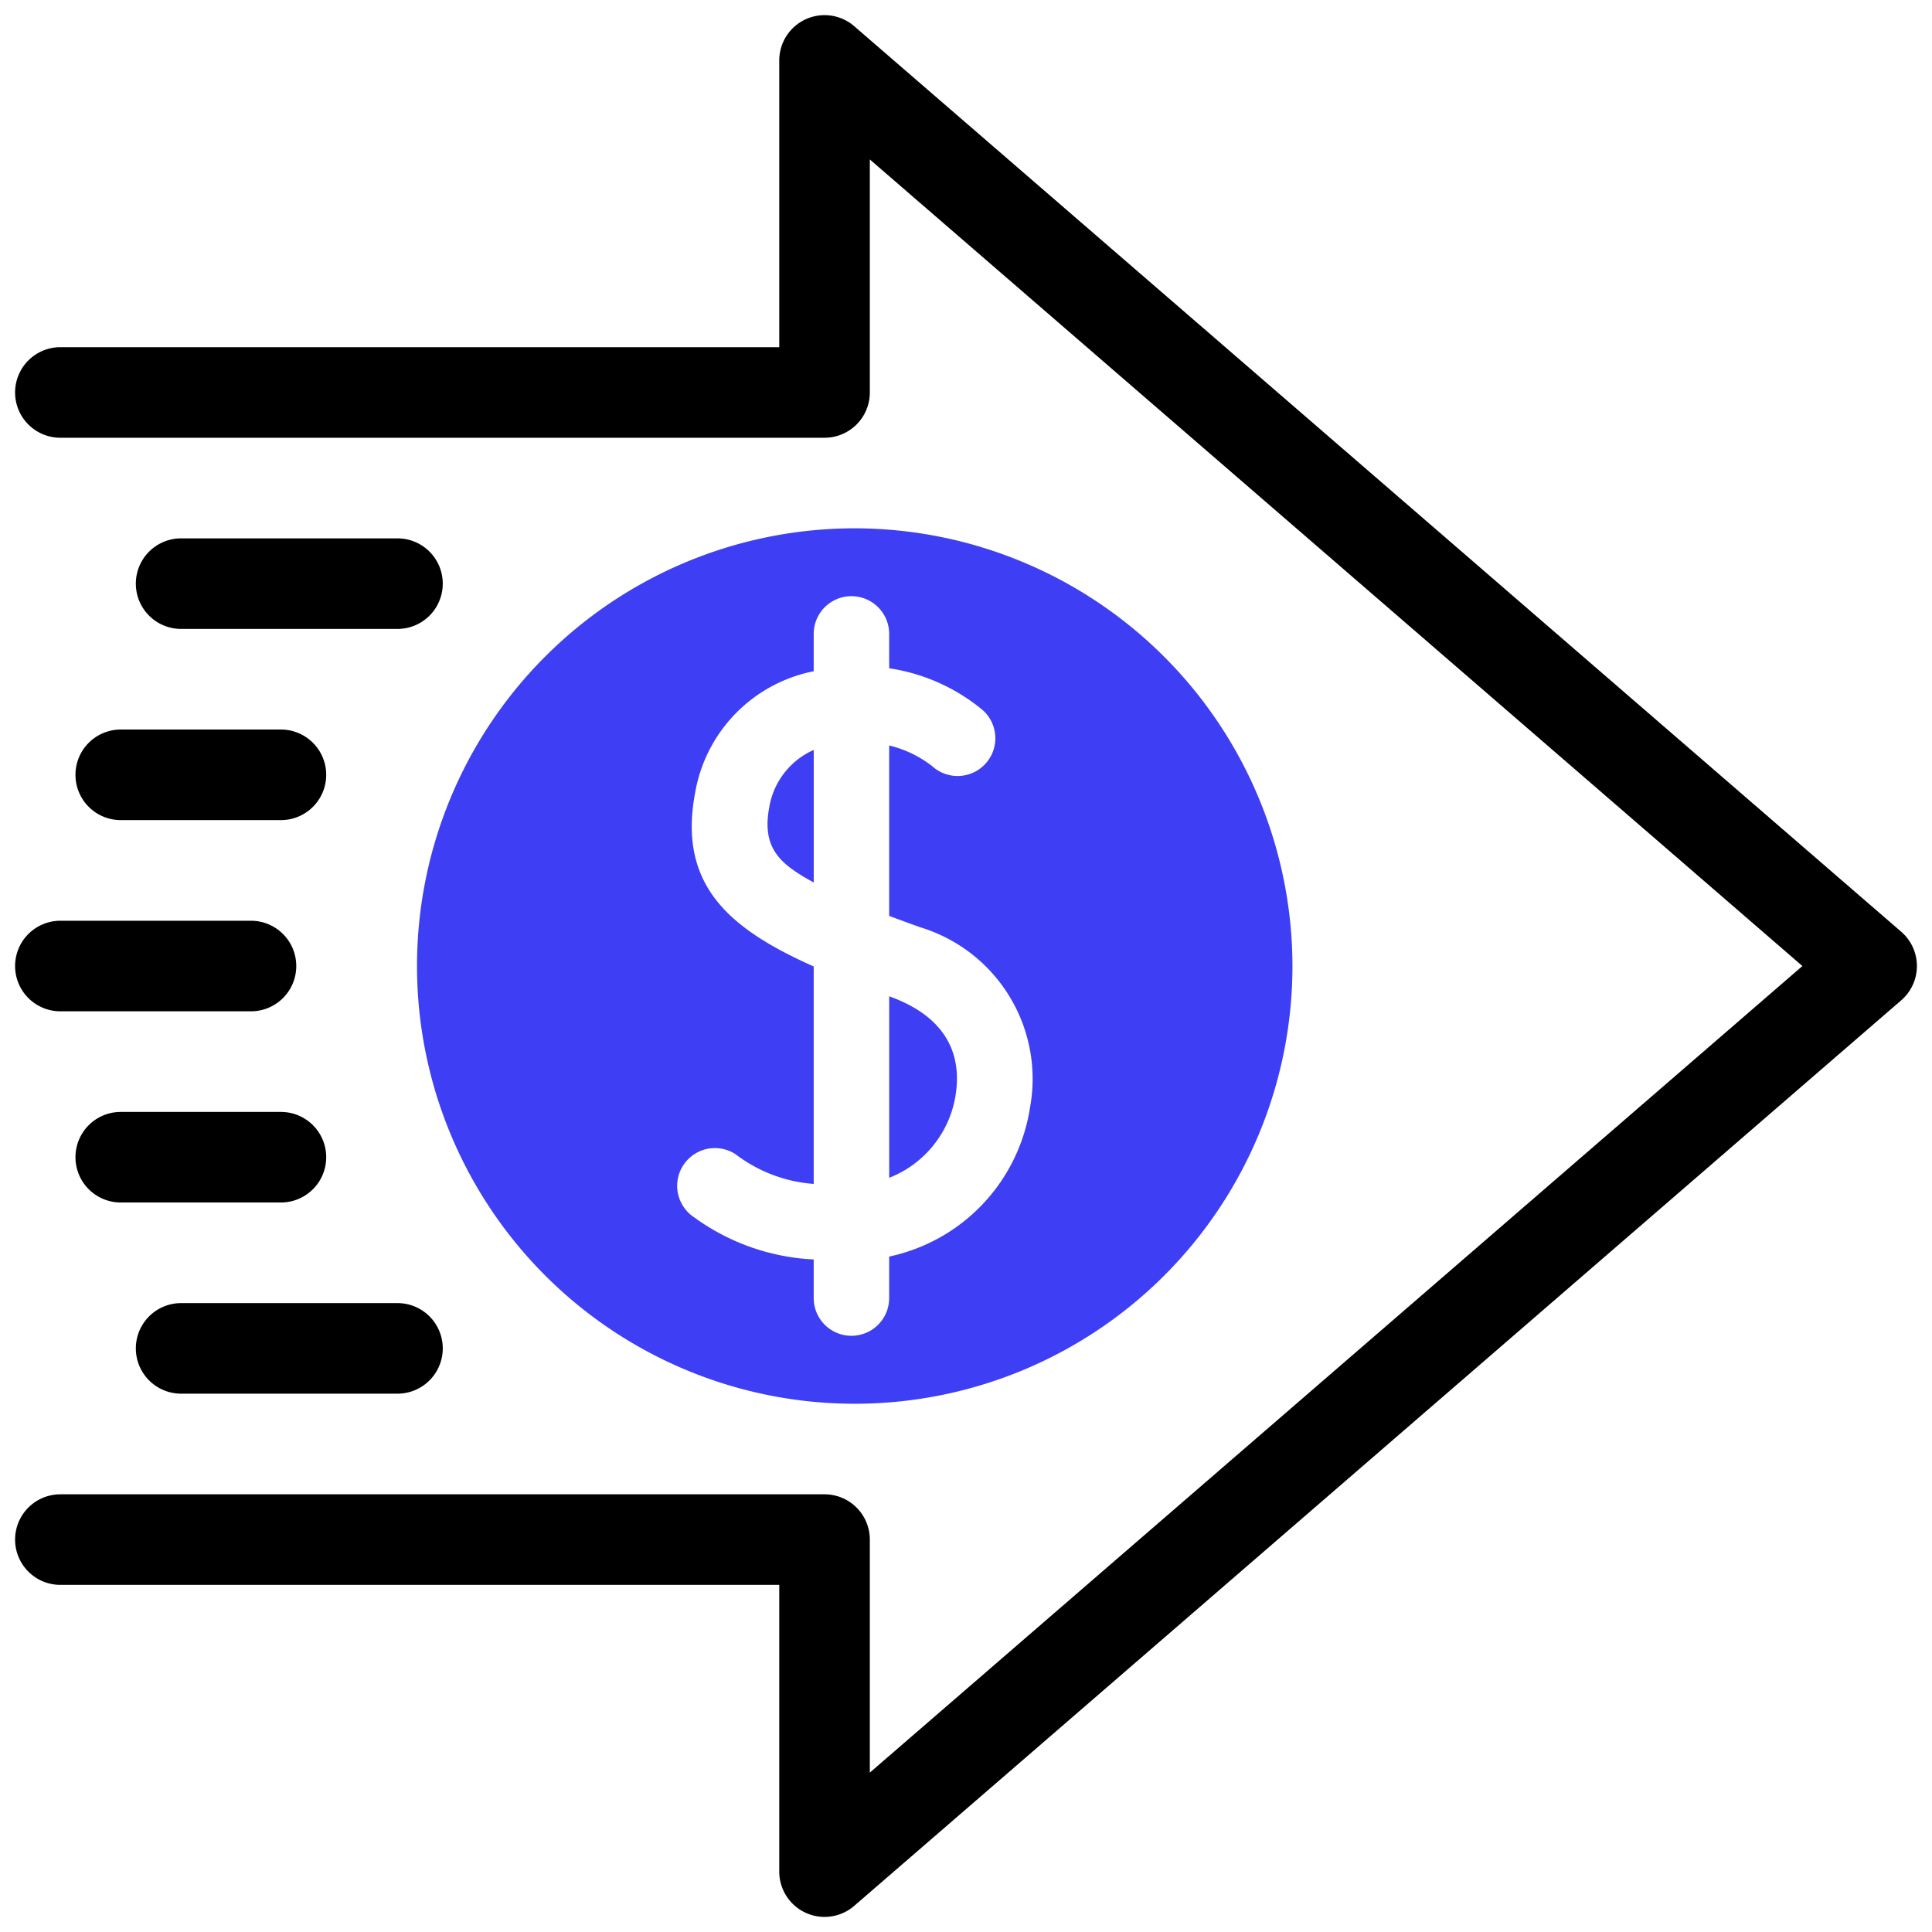 <svg id="artwork" height="512" viewBox="0 0 64 64" width="512" xmlns="http://www.w3.org/2000/svg"><g fill="#3e3ef4"><path d="m29.456 33.004v6.012a3.528 3.528 0 0 0 2.193-2.7c.249-1.481-.398-2.67-2.193-3.312z"/><path d="m25.484 26.733c-.264 1.398.393 1.907 1.472 2.501v-4.392a2.536 2.536 0 0 0 -1.472 1.891z"/><path d="m28.314 17.501a14.5 14.5 0 1 0 14.5 14.5 14.517 14.517 0 0 0 -14.5-14.5zm5.8 19.229a5.976 5.976 0 0 1 -4.659 4.895v1.375a1.25 1.25 0 0 1 -2.5 0v-1.279a7.319 7.319 0 0 1 -3.957-1.393 1.25 1.25 0 0 1 1.369-2.092 4.857 4.857 0 0 0 2.588.983v-7.203c-2.728-1.219-4.513-2.649-3.929-5.748a4.961 4.961 0 0 1 3.929-4.032v-1.237a1.25 1.25 0 0 1 2.5 0v1.139a6.294 6.294 0 0 1 3.11 1.395 1.25 1.25 0 0 1 -1.686 1.846 3.78 3.78 0 0 0 -1.424-.685v5.646c.351.132.702.26 1.045.382a5.249 5.249 0 0 1 3.613 6.007z"/></g><path d="m25.814 62.001v-9.5h-23.814a1.5 1.5 0 1 1 0-3h25.314a1.5 1.5 0 0 1 1.5 1.5v7.719l30.893-26.719-30.893-26.719v7.719a1.5 1.5 0 0 1 -1.5 1.5h-25.314a1.5 1.5 0 0 1 0-3h23.814v-9.5a1.501 1.501 0 0 1 2.481-1.135l34.686 30a1.501 1.501 0 0 1 0 2.27l-34.686 30a1.501 1.501 0 0 1 -2.481-1.135z"/><path d="m13.167 20.834h-7.167a1.5 1.5 0 1 1 0-3h7.167a1.5 1.5 0 0 1 0 3z"/><path d="m9.306 27.167h-5.306a1.5 1.5 0 1 1 0-3h5.306a1.5 1.5 0 0 1 0 3z"/><path d="m13.167 46.167h-7.167a1.5 1.5 0 1 1 0-3h7.167a1.5 1.5 0 0 1 0 3z"/><path d="m9.306 39.834h-5.306a1.5 1.5 0 1 1 0-3h5.306a1.5 1.5 0 0 1 0 3z"/><path d="m8.314 33.501h-6.314a1.5 1.5 0 0 1 0-3h6.314a1.5 1.5 0 1 1 0 3z"/></svg>